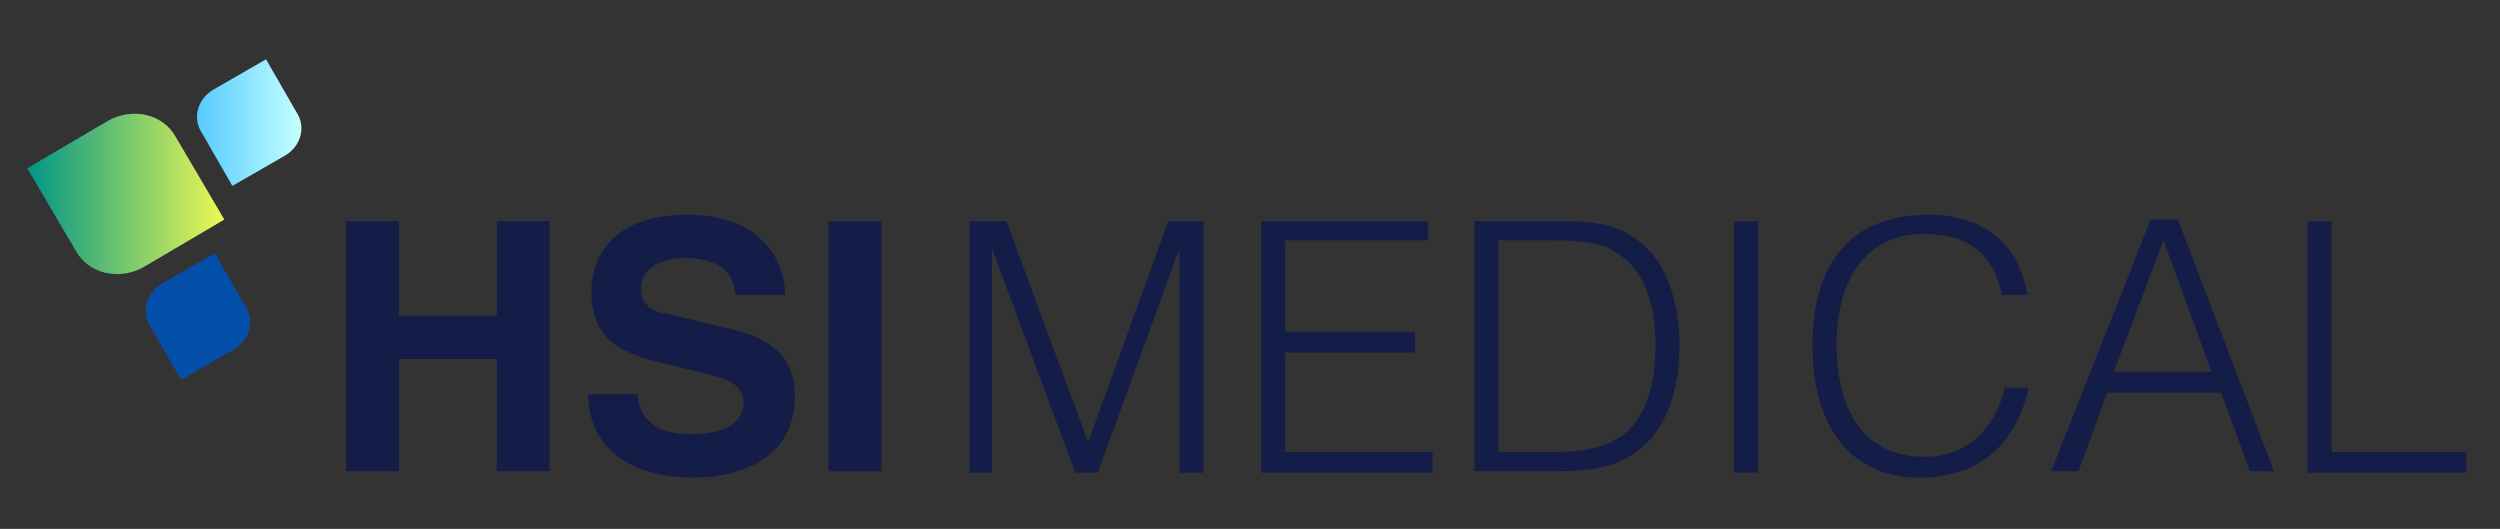 <?xml version="1.0" encoding="utf-8"?>
<!-- Generator: Adobe Illustrator 22.1.0, SVG Export Plug-In . SVG Version: 6.00 Build 0)  -->
<svg version="1.1" id="Layer_1" xmlns="http://www.w3.org/2000/svg" xmlns:xlink="http://www.w3.org/1999/xlink" x="0px" y="0px"
	 viewBox="0 0 156 33" style="enable-background:new 0 0 156 33;" xml:space="preserve">
<rect x="0" y="0" width="156" height="33" fill="#333333" stroke="none"/>
<style type="text/css">
	.st0{fill:url(#SVGID_1_);}
	.st1{fill:url(#SVGID_2_);}
	.st2{fill:#044FAA;}
	.st3{fill:#141D47;}
</style>
<linearGradient id="SVGID_1_" gradientUnits="userSpaceOnUse" x1="1.723" y1="12.116" x2="13.926" y2="12.116">
	<stop  offset="0" style="stop-color:#009587"/>
	<stop  offset="1" style="stop-color:#EBF855"/>
</linearGradient>
<path class="st0" d="M11,8.6c-0.8-1.5-2.7-1.9-4.2-1.1l-5.1,3l3,5.1c0.8,1.5,2.7,1.9,4.2,1.1l5.1-3L11,8.6z"/>
<linearGradient id="SVGID_2_" gradientUnits="userSpaceOnUse" x1="12.284" y1="7.627" x2="18.795" y2="7.627">
	<stop  offset="0" style="stop-color:#56CBFF"/>
	<stop  offset="0.997" style="stop-color:#C4FFFF"/>
</linearGradient>
<path class="st1" d="M18.5,7l-1.9-3.3l-3.3,1.9c-1,0.6-1.3,1.8-0.7,2.7l1.9,3.3l3.3-1.9C18.8,9.1,19.1,7.9,18.5,7z"/>
<path class="st2" d="M15.3,19.1l-1.9-3.3l-3.3,1.9c-1,0.6-1.3,1.8-0.7,2.7l1.9,3.3l3.3-1.9C15.6,21.2,15.9,20,15.3,19.1z"/>
<g>
	<g>
		<path class="st3" d="M24.9,22.4v7h-3.3V13.8h3.3v5.9H31v-5.9h3.3v15.6H31v-7H24.9z"/>
		<path class="st3" d="M39.8,24.6c0,0.9,0.5,2.5,3.3,2.5c1.5,0,3.3-0.4,3.3-2c0-1.2-1.2-1.5-2.8-1.9l-1.7-0.4c-2.5-0.6-5-1.2-5-4.6
			c0-1.7,0.9-4.8,6-4.8c4.8,0,6.1,3.1,6.1,5h-3.1c-0.1-0.7-0.3-2.3-3.2-2.3c-1.2,0-2.7,0.5-2.7,1.9c0,1.2,1,1.5,1.7,1.6l3.8,0.9
			c2.1,0.5,4.1,1.4,4.1,4.2c0,4.7-4.8,5.1-6.2,5.1c-5.7,0-6.7-3.3-6.7-5.2H39.8z"/>
		<path class="st3" d="M55,29.4h-3.3V13.8H55V29.4z"/>
		<path class="st3" d="M60.5,29.4V13.8h2.3l5.1,13.8h0l5-13.8h2.2v15.7h-1.5v-14h0l-5.1,14h-1.4l-5.2-14h0v14H60.5z"/>
		<path class="st3" d="M78.7,29.4V13.8h10.4V15h-8.9v5.7h8.1v1.3h-8.1v6.2h9.2v1.3H78.7z"/>
		<path class="st3" d="M92,29.4V13.8h5.4c1.7,0,3.4,0.1,4.8,1.2c2.1,1.5,2.6,4.5,2.6,6.6c0,2.1-0.5,4.4-1.9,5.9
			c-1.4,1.6-3.5,1.9-5.5,1.9H92z M93.5,28.2H97c1.3,0,2.5-0.1,3.7-0.7c2.1-1.1,2.6-3.7,2.6-5.9c0-2.3-0.5-4.8-2.7-6
			C99.7,15.1,98.3,15,97,15h-3.5V28.2z"/>
		<path class="st3" d="M108.2,29.4V13.8h1.5v15.7H108.2z"/>
		<path class="st3" d="M124.9,18.3c-0.6-2.7-2.3-3.7-4.9-3.7c-3.8,0-5.4,3.2-5.4,6.9c0,3.5,1.3,7,5.5,7c2.7,0,4.4-1.8,5-4.3h1.5
			c-0.7,3-2.6,5.6-6.8,5.6c-4.8,0-6.7-3.8-6.7-8.2c0-6,3.1-8.2,7.3-8.2c3.2,0,5.6,1.7,6.1,5H124.9z"/>
		<path class="st3" d="M128,29.4l6.2-15.7h1.7l6,15.7h-1.5l-1.8-4.9h-7.1l-1.8,4.9H128z M131.9,23.2h6.1L135,15L131.9,23.2z"/>
		<path class="st3" d="M144,29.4V13.8h1.5v14.4h8.4v1.3H144z"/>
	</g>
</g>
</svg>
